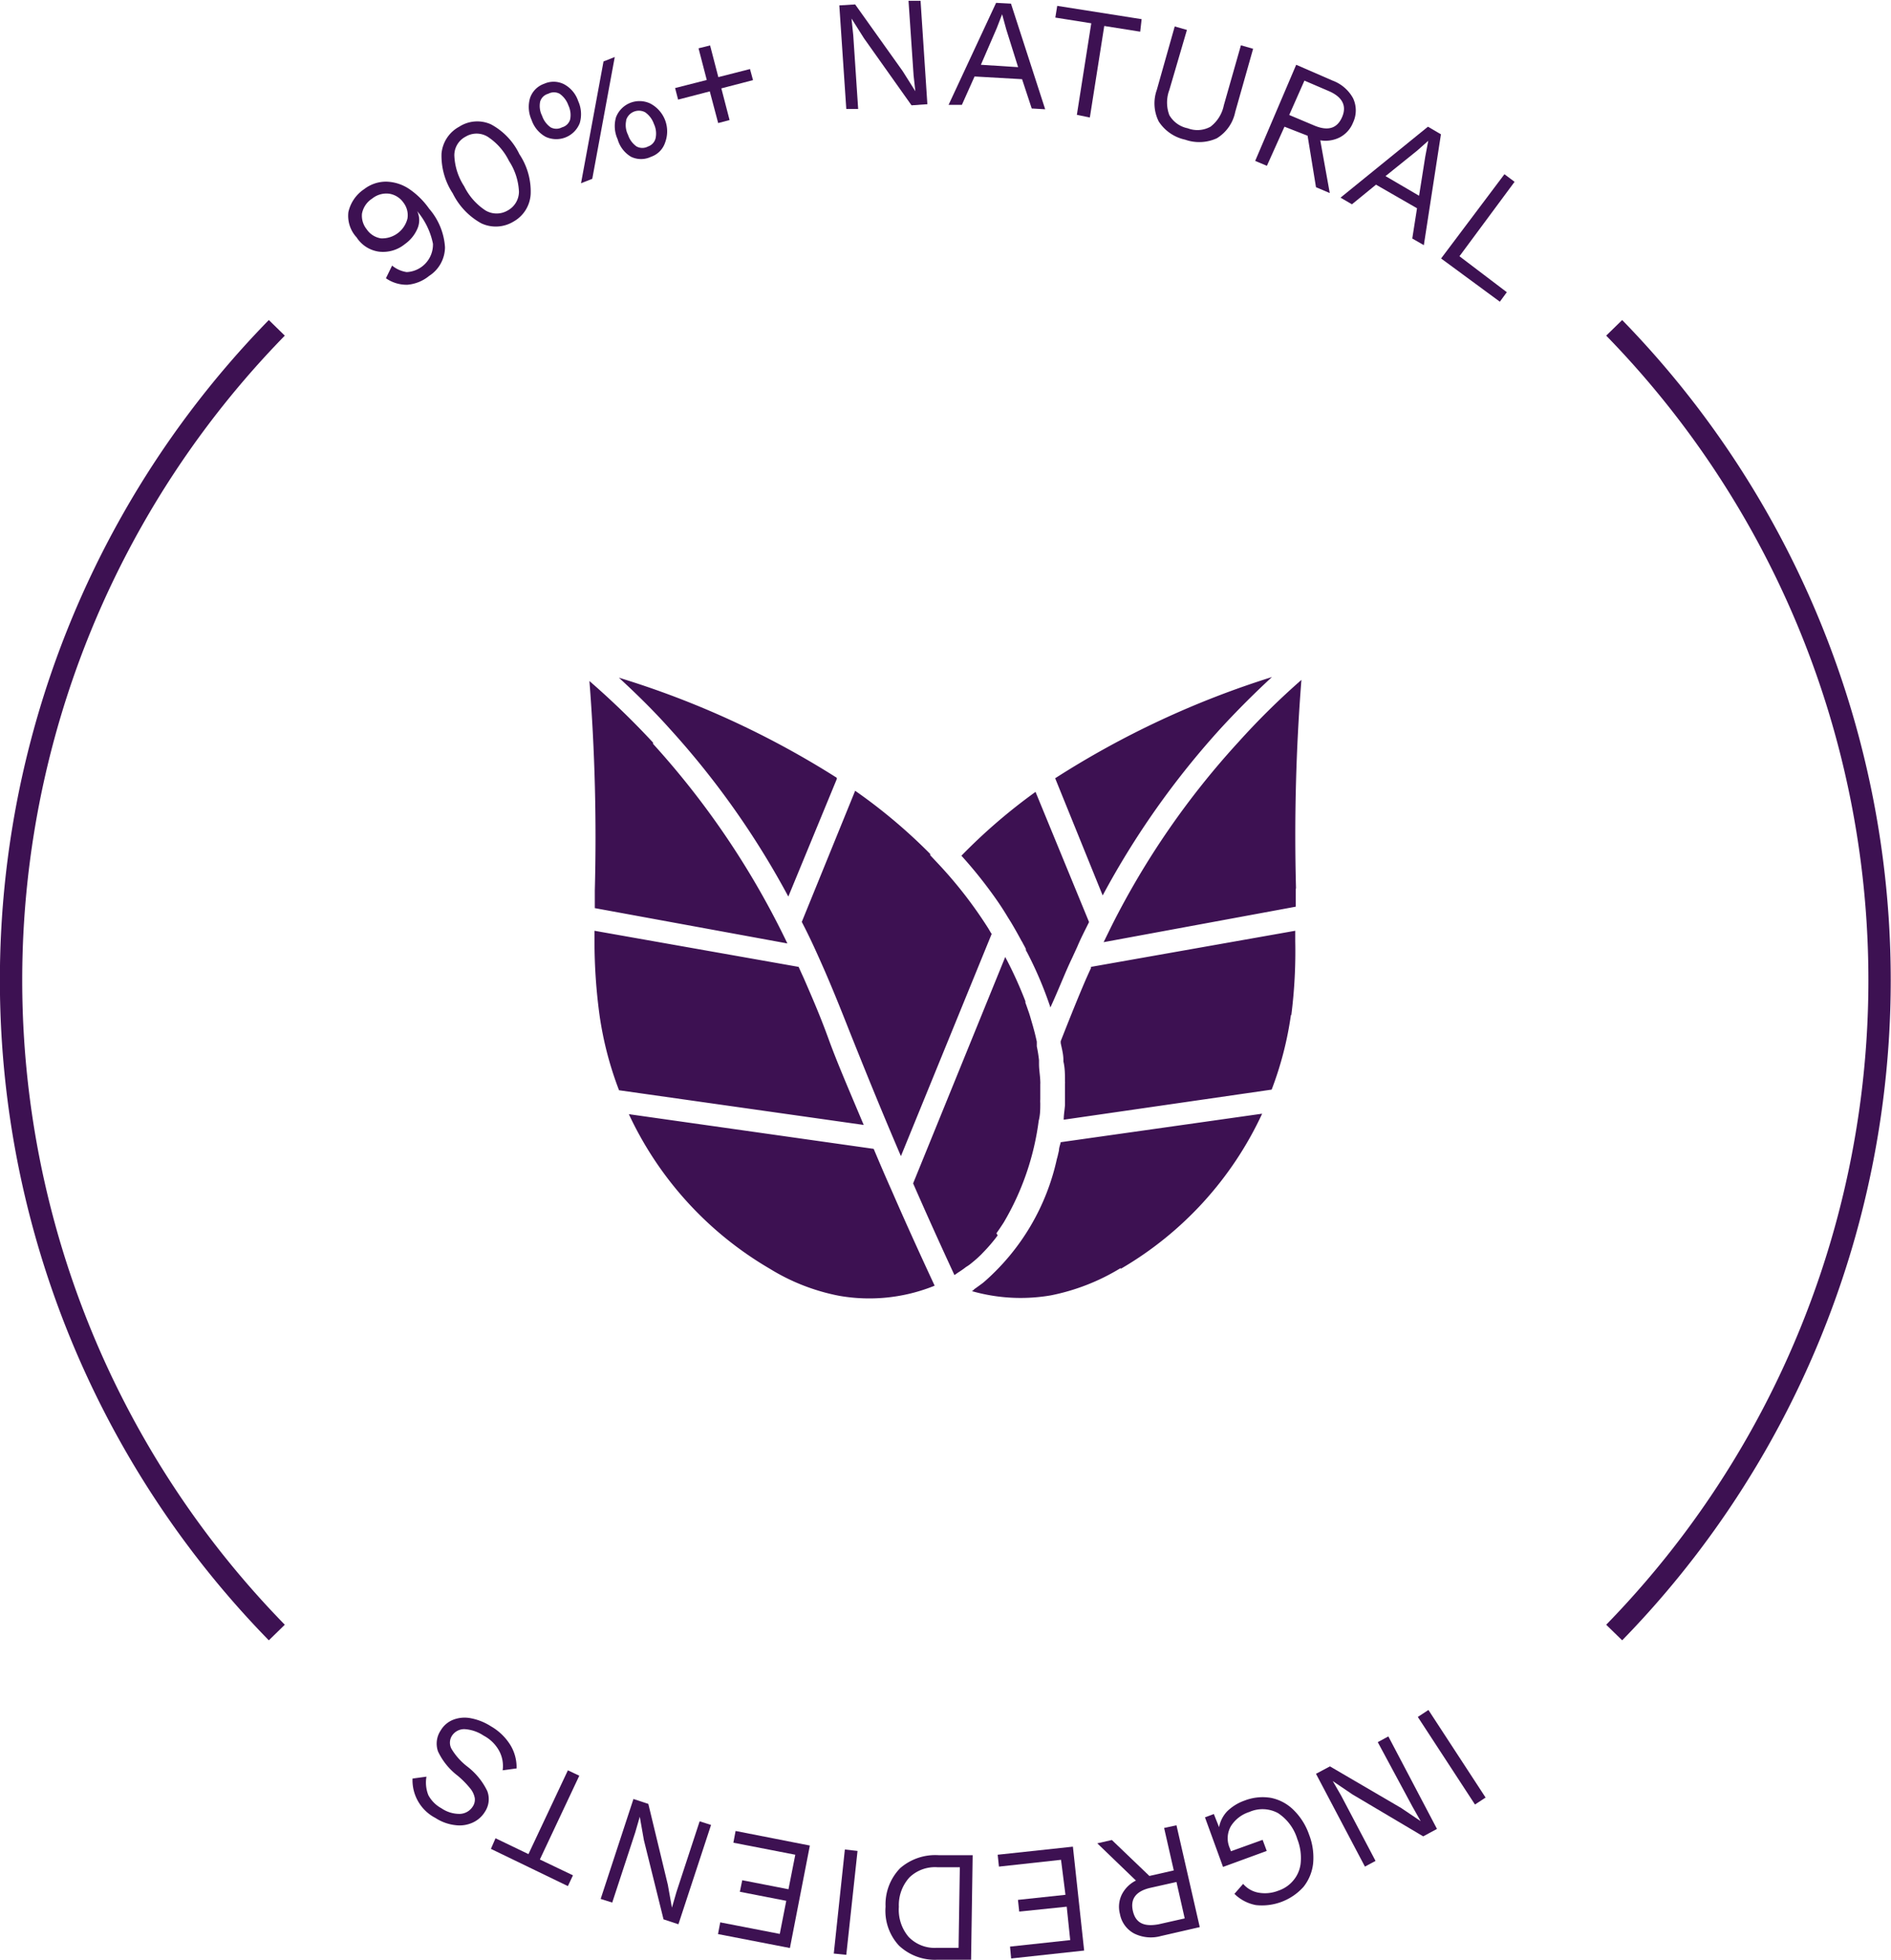 <svg xmlns="http://www.w3.org/2000/svg" viewBox="0 0 119.41 123.78"><defs><style>.cls-1{fill:#3d1152;}.cls-2{fill:none;stroke:#3d1152;stroke-miterlimit:10;stroke-width:1.41px;}</style></defs><g id="Livello_2" data-name="Livello 2"><g id="Livello_1-2" data-name="Livello 1"><path class="cls-1" d="M24.41,11.47a2.72,2.72,0,0,1,1.41.45,4.91,4.91,0,0,1,1.28,1.26,4.11,4.11,0,0,1,1,2.43,2.17,2.17,0,0,1-1,1.81,2.5,2.5,0,0,1-1.38.56,2.29,2.29,0,0,1-1.35-.41l.39-.8a1.89,1.89,0,0,0,.92.41,1.74,1.74,0,0,0,1.66-1.79,4.57,4.57,0,0,0-.95-2l-.05-.07,0,0a1.35,1.35,0,0,1,0,1.16,2.3,2.3,0,0,1-.77.93,2.18,2.18,0,0,1-1.64.48,2,2,0,0,1-1.41-.9A2,2,0,0,1,22,13.39a2.35,2.35,0,0,1,1-1.45A2.25,2.25,0,0,1,24.41,11.47Zm-1.55,2a1.36,1.36,0,0,0,.29,1,1.34,1.34,0,0,0,.9.58,1.65,1.65,0,0,0,1.68-1.25,1.3,1.3,0,0,0-.25-1,1.35,1.35,0,0,0-.91-.57,1.43,1.43,0,0,0-1.07.31A1.44,1.44,0,0,0,22.86,13.48Z"/><path class="cls-1" d="M30.39,14.1a4.35,4.35,0,0,1-1.8-1.89,4.32,4.32,0,0,1-.71-2.51A2.14,2.14,0,0,1,29,8a2.1,2.1,0,0,1,2-.15,4.19,4.19,0,0,1,1.8,1.89,4.24,4.24,0,0,1,.71,2.51A2.12,2.12,0,0,1,32.41,14,2.15,2.15,0,0,1,30.39,14.1Zm2.38-2a3.86,3.86,0,0,0-.63-1.94,3.85,3.85,0,0,0-1.35-1.53,1.34,1.34,0,0,0-1.39,0,1.32,1.32,0,0,0-.71,1.19,3.83,3.83,0,0,0,.62,1.94,3.85,3.85,0,0,0,1.35,1.53,1.38,1.38,0,0,0,1.4,0A1.36,1.36,0,0,0,32.77,12.13Z"/><path class="cls-1" d="M35.62,5.32a1.88,1.88,0,0,1,.89,1.06,2,2,0,0,1,.1,1.39,1.59,1.59,0,0,1-2.15.87,1.91,1.91,0,0,1-.89-1.06,2,2,0,0,1-.1-1.39,1.44,1.44,0,0,1,.89-.9A1.46,1.46,0,0,1,35.62,5.32ZM34.11,6.41a1.37,1.37,0,0,0,.12.9,1.47,1.47,0,0,0,.54.73.76.76,0,0,0,.72,0A.73.73,0,0,0,36,7.55a1.42,1.42,0,0,0-.11-.9,1.5,1.5,0,0,0-.55-.73.76.76,0,0,0-.72,0A.73.73,0,0,0,34.11,6.41Zm4-2.53.71-.28L37.4,11.29l-.71.28Zm2.94,2.65A2,2,0,0,1,42,7.59,2,2,0,0,1,42,9a1.42,1.42,0,0,1-.89.9,1.46,1.46,0,0,1-1.26,0A1.88,1.88,0,0,1,39,8.79a2,2,0,0,1-.1-1.39,1.59,1.59,0,0,1,2.15-.87ZM39.54,7.62a1.37,1.37,0,0,0,.12.9,1.43,1.43,0,0,0,.54.73.76.76,0,0,0,.72,0,.73.73,0,0,0,.48-.53,1.42,1.42,0,0,0-.11-.9,1.49,1.49,0,0,0-.55-.73.84.84,0,0,0-1.2.49Z"/><path class="cls-1" d="M47.55,5.06l-2,.52.52,2-.72.19-.53-2-2,.52-.19-.73,2-.51-.52-2,.73-.18.52,2,2-.51Z"/><path class="cls-1" d="M58.56,6.58l-1,.07-3-4.23-.79-1.25h0l.11,1.06.31,4.65-.75,0L53,.34l1-.06,3,4.21.8,1.27h0l-.11-1L57.37.05l.76,0Z"/><path class="cls-1" d="M64.54,5l-3-.17-.8,1.79-.84,0,3-6.44.94.05L66,6.9l-.85-.05Zm-.25-.76-.75-2.39L63.28.9h0l-.34.88-1,2.31Z"/><path class="cls-1" d="M72,2l-2.27-.36-.91,5.78L68,7.25l.91-5.78-2.27-.36.12-.74,5.33.84Z"/><path class="cls-1" d="M78,7.07a2.53,2.53,0,0,1-1.16,1.66,2.67,2.67,0,0,1-2,.09,2.65,2.65,0,0,1-1.67-1.15,2.55,2.55,0,0,1-.12-2l1.13-4,.77.22L73.84,5.68a2.25,2.25,0,0,0,0,1.59A1.73,1.73,0,0,0,75,8.1,1.71,1.71,0,0,0,76.44,8a2.26,2.26,0,0,0,.84-1.35l1.08-3.79.77.22Z"/><path class="cls-1" d="M82.57,8.57,81.11,8,80,10.47l-.74-.31,2.59-6.07,2.3,1a2.44,2.44,0,0,1,1.29,1.11,1.8,1.8,0,0,1,0,1.54,1.81,1.81,0,0,1-.83.93,2,2,0,0,1-1.24.19l.6,3.33-.87-.37ZM81.41,7.26,83,7.93c.86.36,1.44.18,1.75-.54s0-1.27-.82-1.63l-1.56-.67Z"/><path class="cls-1" d="M89.48,13.15l-2.59-1.49L85.37,12.9l-.72-.42L90.17,8l.82.48-1.08,7-.73-.42Zm.13-.79L90,9.89l.19-1h0l-.7.62-2,1.61Z"/><path class="cls-1" d="M95.15,18.45l-.44.6L91,16.32,95,11l.64.48-3.48,4.7Z"/><path class="cls-1" d="M89.53,108.41l.67-.44,3.61,5.53-.67.44Z"/><path class="cls-1" d="M83.1,112l.88-.47,4.5,2.63,1.23.83h0l-.52-.92L87,110l.67-.36,3.07,5.84-.87.47L85.4,113.3l-1.24-.84h0l.53.92,2.17,4.12-.67.36Z"/><path class="cls-1" d="M77.23,117.88l-1.14-3.13.56-.21.33.83a2,2,0,0,1,.51-1,3,3,0,0,1,1.1-.68,3.16,3.16,0,0,1,1.67-.17,2.81,2.81,0,0,1,1.4.74,4,4,0,0,1,1,1.57,4,4,0,0,1,.26,1.82,2.87,2.87,0,0,1-.61,1.49,3.53,3.53,0,0,1-3,1.15,2.61,2.61,0,0,1-1.36-.71l.55-.63a1.66,1.66,0,0,0,1,.56,2.3,2.3,0,0,0,1.22-.13,2.08,2.08,0,0,0,1-.71,2,2,0,0,0,.42-1.12,3.25,3.25,0,0,0-.22-1.43,3,3,0,0,0-1.22-1.64,2.06,2.06,0,0,0-1.81-.07,2.14,2.14,0,0,0-1.16.89,1.54,1.54,0,0,0-.08,1.38l.08.21,2-.72.26.7Z"/><path class="cls-1" d="M72.58,118.45l1.54-.35-.61-2.68.78-.17,1.47,6.43-2.44.56a2.38,2.38,0,0,1-1.69-.15,1.75,1.75,0,0,1-.91-1.24,1.77,1.77,0,0,1,.12-1.23,2,2,0,0,1,.89-.88l-2.44-2.35.92-.21Zm1.71.38-1.65.37c-.91.21-1.28.7-1.1,1.47s.72,1,1.63.83l1.64-.37Z"/><path class="cls-1" d="M63.08,117.86l-.08-.75,4.75-.51.71,6.56-4.61.5-.07-.75,3.8-.41-.22-2.11-3,.31-.08-.74,3-.32L67,117.43Z"/><path class="cls-1" d="M56.76,122.84a3.23,3.23,0,0,1-.84-2.45,3.28,3.28,0,0,1,.92-2.43,3.38,3.38,0,0,1,2.45-.82l2.13,0-.1,6.6-2.13,0A3.3,3.3,0,0,1,56.76,122.84Zm.67-4.3a2.6,2.6,0,0,0-.67,1.86,2.64,2.64,0,0,0,.61,1.89,2.27,2.27,0,0,0,1.75.7l1.41,0,.08-5.09-1.41,0A2.32,2.32,0,0,0,57.43,118.54Z"/><path class="cls-1" d="M53.35,116.78l.8.09-.71,6.56-.79-.08Z"/><path class="cls-1" d="M46.31,116.35l.14-.74,4.69.92L49.88,123l-4.54-.88.14-.74,3.76.73.41-2.09-2.93-.57.15-.73,2.92.57.43-2.18Z"/><path class="cls-1" d="M40,113.59l.94.31L42.17,119l.26,1.45h0l.29-1L44.18,115l.72.23-2.06,6.27-.94-.31-1.24-5-.26-1.48h0l-.29,1-1.45,4.42-.73-.23Z"/><path class="cls-1" d="M31.29,116.07l2.08,1,2.49-5.29.72.34-2.49,5.29,2.09,1-.32.68L31,116.74Z"/><path class="cls-1" d="M26.05,112.3l.88-.12a2.14,2.14,0,0,0,.12,1.17,2.05,2.05,0,0,0,.83.83,2,2,0,0,0,1.18.35,1,1,0,0,0,.79-.46.78.78,0,0,0,.13-.54,1.34,1.34,0,0,0-.29-.61,5.77,5.77,0,0,0-.79-.8,4.15,4.15,0,0,1-1.24-1.53,1.49,1.49,0,0,1,.17-1.33,1.59,1.59,0,0,1,.78-.67,2,2,0,0,1,1.11-.1A3.57,3.57,0,0,1,31,109a3.49,3.49,0,0,1,1.25,1.22,2.7,2.7,0,0,1,.37,1.44l-.88.12a2,2,0,0,0-.2-1.19,2.36,2.36,0,0,0-1-1,2.42,2.42,0,0,0-1.21-.41.92.92,0,0,0-.81.45.81.81,0,0,0,0,.81,4,4,0,0,0,1,1.11,4.29,4.29,0,0,1,1.25,1.54,1.44,1.44,0,0,1-.15,1.31,1.75,1.75,0,0,1-.77.68,2,2,0,0,1-1.11.16,2.88,2.88,0,0,1-1.24-.45A2.68,2.68,0,0,1,26.05,112.3Z"/><path class="cls-1" d="M80.32,42.75q-1.65,1.52-3.2,3.2a52.65,52.65,0,0,0-7.49,10.59l-3-7.4A56.74,56.74,0,0,1,80.32,42.75ZM65.39,50l3.38,8.22c-.26.53-.51,1-.74,1.55l-.34.74c-.13.27-.25.54-.36.79-.31.72-.62,1.48-1,2.31a24,24,0,0,0-1.48-3.49.83.83,0,0,1-.07-.13l0-.07c-.06-.13-.13-.25-.19-.36a.64.64,0,0,0-.08-.14q-.32-.6-.66-1.17l-.2-.32q-.37-.62-.78-1.2a.1.1,0,0,1,0,0,28.38,28.38,0,0,0-2.16-2.7A35.53,35.53,0,0,1,65.39,50Zm-6.65,4h0l.45.48a27.22,27.22,0,0,1,3.23,4.16l.14.24.06.09L56.89,73c-1.46-3.41-2.44-5.87-3.25-7.89-.59-1.5-1.07-2.68-1.56-3.81-.41-.93-.88-2-1.45-3.09L54,49.93A34.19,34.19,0,0,1,58.74,53.92Zm-5.9-4.81-3.06,7.42A52.89,52.89,0,0,0,42.28,46c-1-1.12-2.09-2.19-3.2-3.21A56.39,56.39,0,0,1,52.84,49.11Zm-11.6-2.22a52.36,52.36,0,0,1,8.48,12.6L37.56,57.34c0-.37,0-.74,0-1.11A126.21,126.21,0,0,0,37.22,43,51.56,51.56,0,0,1,41.24,46.89ZM37.86,64.11a34.6,34.6,0,0,1-.32-4.68c0-.22,0-.44,0-.66l12.89,2.28.35.77c.48,1.11,1,2.29,1.54,3.78s1.3,3.24,2.22,5.43L39.09,68.84A21.8,21.8,0,0,1,37.86,64.11ZM53,81.82a13,13,0,0,1-4.39-1.71,22.11,22.11,0,0,1-8.9-9.76l15.46,2.19c.35.83.72,1.7,1.14,2.64.87,2,1.78,4,2.71,6A11,11,0,0,1,53,81.82ZM61,80a5.62,5.62,0,0,1-.5.35l-.23.16c-.89-1.92-1.77-3.87-2.61-5.79l5.82-14.3h0l.05.11.06.11a25.53,25.53,0,0,1,1.16,2.58l0,.09c.08.21.15.43.23.65l.06.19.18.62.06.22c.07.25.13.51.19.78,0,.1,0,.2,0,.3a8.74,8.74,0,0,1,.14.87c0,.08,0,.16,0,.24,0,.36.07.73.08,1.09a1.21,1.21,0,0,1,0,.19c0,.32,0,.64,0,.95a1.93,1.93,0,0,0,0,.24c0,.37,0,.74-.1,1.12a16.9,16.9,0,0,1-2.21,6.42h0c-.15.23-.3.46-.46.68L63,78c-.14.2-.29.38-.45.57l-.14.16c-.14.16-.3.32-.45.48l-.2.19c-.15.14-.31.27-.47.4A2.52,2.52,0,0,1,61,80Zm9.76.07a13.43,13.43,0,0,1-4.4,1.72,11.24,11.24,0,0,1-5-.27c.07,0,.13-.1.19-.14s.35-.25.51-.37l.13-.11a14.38,14.38,0,0,0,4.55-7.73,2.68,2.68,0,0,0,.07-.27l.06-.26c0-.18.08-.36.11-.52l12.72-1.8A22.08,22.08,0,0,1,70.78,80.11Zm10.76-16a21.65,21.65,0,0,1-1.22,4.73L67.17,70.7c0-.31.06-.62.08-.93V69.5c0-.37,0-.73,0-1.08a.57.57,0,0,0,0-.13c0-.43,0-.86-.1-1.27,0,0,0-.06,0-.09,0-.37-.1-.72-.17-1.07l0-.12c.61-1.55,1.1-2.77,1.6-3.93.1-.22.2-.45.31-.68l0-.08,12.9-2.28v.66A31.73,31.73,0,0,1,81.54,64.11Zm.3-8v1.18L69.69,59.49l.49-1a51.2,51.2,0,0,1,8-11.61,46.76,46.76,0,0,1,4-3.95A124.89,124.89,0,0,0,81.84,56.16Z"/><path class="cls-2" d="M17.48,20.7a58.94,58.94,0,0,0,0,82.38"/><path class="cls-2" d="M101.93,103.08a59,59,0,0,0,0-82.38"/></g></g></svg>
